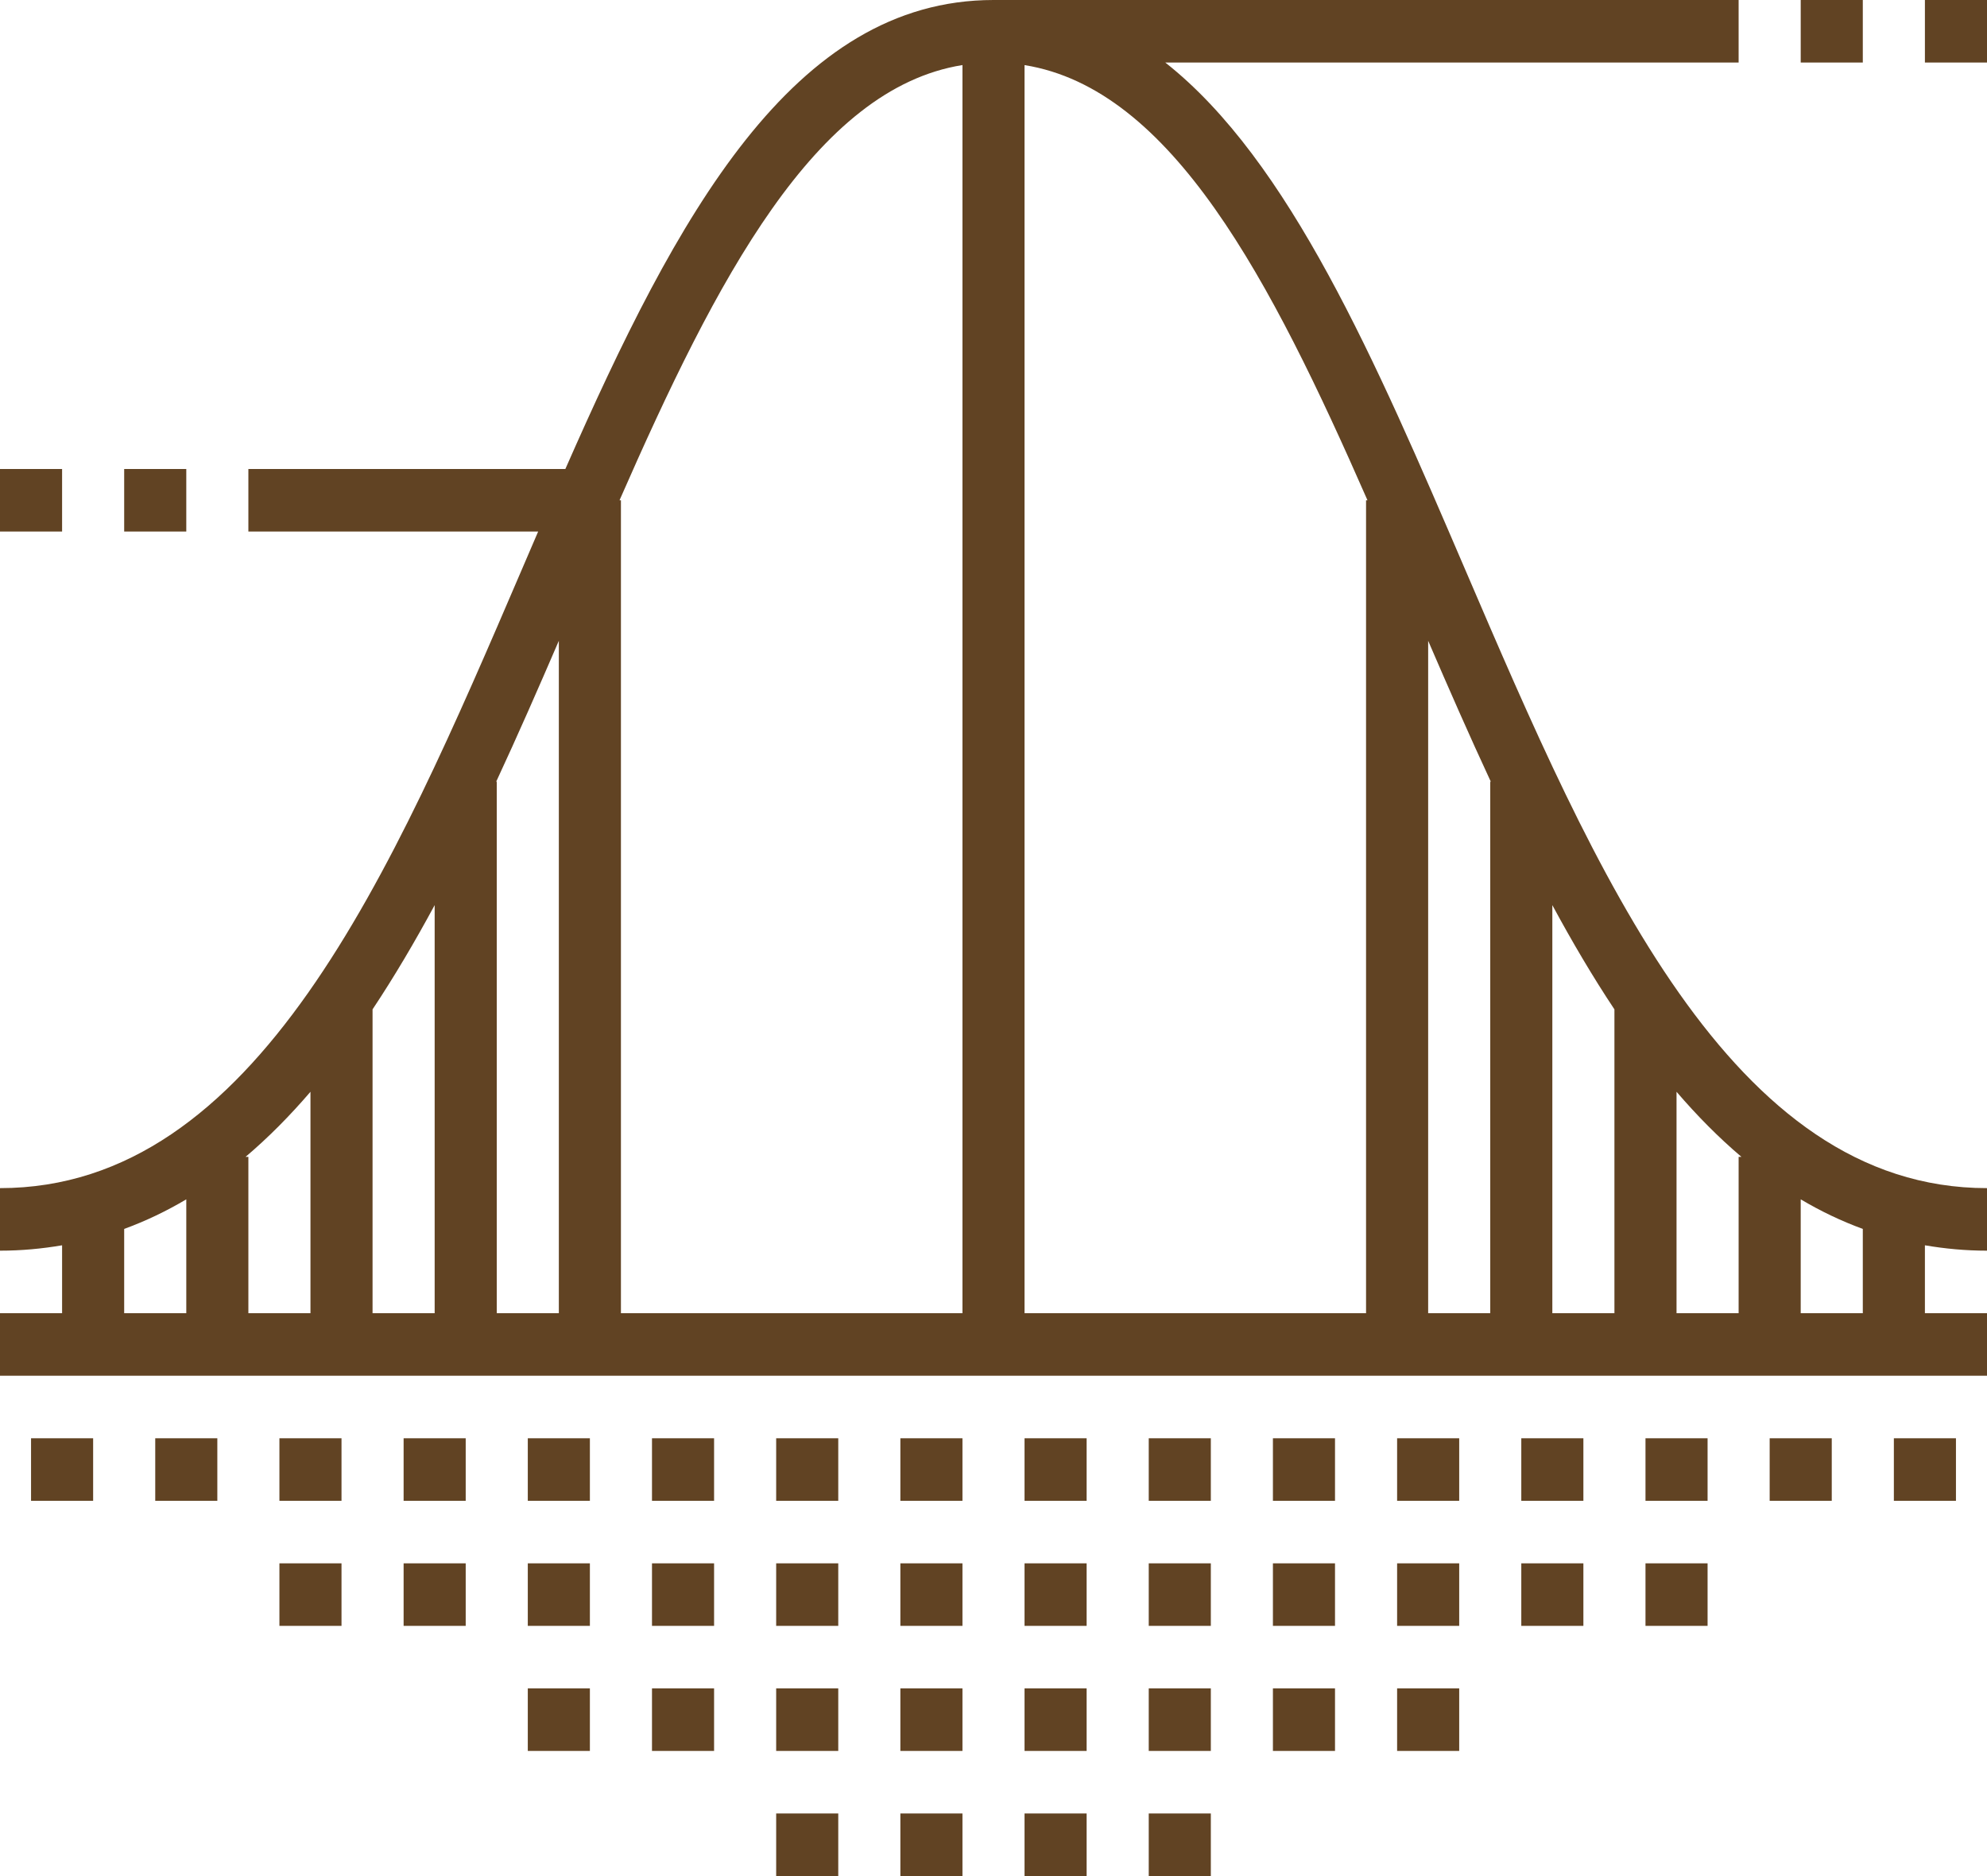 <svg xmlns="http://www.w3.org/2000/svg" xmlns:xlink="http://www.w3.org/1999/xlink" preserveAspectRatio="xMidYMid" width="125" height="118" viewBox="0 0 125 118">
  <defs>
    <style>
      .cls-1 {
        fill: #614323;
        fill-rule: evenodd;
      }
    </style>
  </defs>
  <path d="M125.000,82.600 L125.000,86.533 L-0.000,86.533 L-0.000,82.600 L3.906,82.600 L3.906,78.329 C2.651,78.543 1.354,78.667 -0.000,78.667 L-0.000,74.733 C16.123,74.733 24.612,54.959 32.822,35.837 C33.167,35.033 33.511,34.232 33.855,33.433 L15.625,33.433 L15.625,29.500 L35.566,29.500 C42.558,13.609 49.864,-0.000 62.500,-0.000 L109.375,-0.000 L109.375,3.933 L73.307,3.933 C81.123,10.100 86.540,22.706 92.178,35.837 C100.387,54.959 108.877,74.733 125.000,74.733 L125.000,78.667 C123.646,78.667 122.349,78.543 121.094,78.329 L121.094,82.600 L125.000,82.600 ZM11.719,75.438 C10.473,76.178 9.172,76.801 7.812,77.299 L7.812,82.600 L11.719,82.600 L11.719,75.438 ZM19.531,68.673 C18.238,70.179 16.881,71.552 15.448,72.766 L15.625,72.766 L15.625,82.600 L19.531,82.600 L19.531,68.673 ZM27.344,56.932 C26.101,59.233 24.805,61.432 23.437,63.489 L23.437,82.600 L27.344,82.600 L27.344,56.932 ZM35.156,40.305 C33.869,43.289 32.565,46.266 31.215,49.167 L31.250,49.167 L31.250,82.600 L35.156,82.600 L35.156,40.305 ZM60.547,4.092 C51.283,5.579 45.063,17.588 38.973,31.467 L39.062,31.467 L39.062,82.600 L60.547,82.600 L60.547,4.092 ZM64.453,4.095 L64.453,82.600 L85.937,82.600 L85.937,31.467 L86.027,31.467 C79.937,17.589 73.717,5.583 64.453,4.095 ZM89.844,40.305 L89.844,82.600 L93.750,82.600 L93.750,49.167 L93.785,49.167 C92.435,46.266 91.131,43.290 89.844,40.305 ZM101.562,63.489 C100.195,61.433 98.899,59.233 97.656,56.932 L97.656,82.600 L101.562,82.600 L101.562,63.489 ZM105.469,68.673 L105.469,82.600 L109.375,82.600 L109.375,72.766 L109.552,72.766 C108.119,71.552 106.762,70.179 105.469,68.673 ZM117.187,77.299 C115.828,76.801 114.527,76.178 113.281,75.438 L113.281,82.600 L117.187,82.600 L117.187,77.299 ZM121.094,-0.000 L125.000,-0.000 L125.000,3.933 L121.094,3.933 L121.094,-0.000 ZM113.281,-0.000 L117.187,-0.000 L117.187,3.933 L113.281,3.933 L113.281,-0.000 ZM7.812,29.500 L11.719,29.500 L11.719,33.433 L7.812,33.433 L7.812,29.500 ZM-0.000,29.500 L3.906,29.500 L3.906,33.433 L-0.000,33.433 L-0.000,29.500 ZM5.859,94.400 L1.953,94.400 L1.953,90.467 L5.859,90.467 L5.859,94.400 ZM13.672,94.400 L9.766,94.400 L9.766,90.467 L13.672,90.467 L13.672,94.400 ZM21.484,94.400 L17.578,94.400 L17.578,90.467 L21.484,90.467 L21.484,94.400 ZM21.484,102.267 L17.578,102.267 L17.578,98.333 L21.484,98.333 L21.484,102.267 ZM29.297,94.400 L25.391,94.400 L25.391,90.467 L29.297,90.467 L29.297,94.400 ZM29.297,102.267 L25.391,102.267 L25.391,98.333 L29.297,98.333 L29.297,102.267 ZM37.109,94.400 L33.203,94.400 L33.203,90.467 L37.109,90.467 L37.109,94.400 ZM37.109,102.267 L33.203,102.267 L33.203,98.333 L37.109,98.333 L37.109,102.267 ZM37.109,110.133 L33.203,110.133 L33.203,106.200 L37.109,106.200 L37.109,110.133 ZM44.922,94.400 L41.016,94.400 L41.016,90.467 L44.922,90.467 L44.922,94.400 ZM44.922,102.267 L41.016,102.267 L41.016,98.333 L44.922,98.333 L44.922,102.267 ZM44.922,110.133 L41.016,110.133 L41.016,106.200 L44.922,106.200 L44.922,110.133 ZM52.734,94.400 L48.828,94.400 L48.828,90.467 L52.734,90.467 L52.734,94.400 ZM52.734,102.267 L48.828,102.267 L48.828,98.333 L52.734,98.333 L52.734,102.267 ZM52.734,110.133 L48.828,110.133 L48.828,106.200 L52.734,106.200 L52.734,110.133 ZM52.734,118.000 L48.828,118.000 L48.828,114.067 L52.734,114.067 L52.734,118.000 ZM60.547,94.400 L56.641,94.400 L56.641,90.467 L60.547,90.467 L60.547,94.400 ZM60.547,102.267 L56.641,102.267 L56.641,98.333 L60.547,98.333 L60.547,102.267 ZM60.547,110.133 L56.641,110.133 L56.641,106.200 L60.547,106.200 L60.547,110.133 ZM60.547,118.000 L56.641,118.000 L56.641,114.067 L60.547,114.067 L60.547,118.000 ZM68.359,94.400 L64.453,94.400 L64.453,90.467 L68.359,90.467 L68.359,94.400 ZM68.359,102.267 L64.453,102.267 L64.453,98.333 L68.359,98.333 L68.359,102.267 ZM68.359,110.133 L64.453,110.133 L64.453,106.200 L68.359,106.200 L68.359,110.133 ZM68.359,118.000 L64.453,118.000 L64.453,114.067 L68.359,114.067 L68.359,118.000 ZM76.172,94.400 L72.266,94.400 L72.266,90.467 L76.172,90.467 L76.172,94.400 ZM76.172,102.267 L72.266,102.267 L72.266,98.333 L76.172,98.333 L76.172,102.267 ZM76.172,110.133 L72.266,110.133 L72.266,106.200 L76.172,106.200 L76.172,110.133 ZM76.172,118.000 L72.266,118.000 L72.266,114.067 L76.172,114.067 L76.172,118.000 ZM83.984,94.400 L80.078,94.400 L80.078,90.467 L83.984,90.467 L83.984,94.400 ZM83.984,102.267 L80.078,102.267 L80.078,98.333 L83.984,98.333 L83.984,102.267 ZM83.984,110.133 L80.078,110.133 L80.078,106.200 L83.984,106.200 L83.984,110.133 ZM91.797,94.400 L87.891,94.400 L87.891,90.467 L91.797,90.467 L91.797,94.400 ZM91.797,102.267 L87.891,102.267 L87.891,98.333 L91.797,98.333 L91.797,102.267 ZM91.797,110.133 L87.891,110.133 L87.891,106.200 L91.797,106.200 L91.797,110.133 ZM99.609,94.400 L95.703,94.400 L95.703,90.467 L99.609,90.467 L99.609,94.400 ZM99.609,102.267 L95.703,102.267 L95.703,98.333 L99.609,98.333 L99.609,102.267 ZM107.422,94.400 L103.516,94.400 L103.516,90.467 L107.422,90.467 L107.422,94.400 ZM107.422,102.267 L103.516,102.267 L103.516,98.333 L107.422,98.333 L107.422,102.267 ZM115.234,94.400 L111.328,94.400 L111.328,90.467 L115.234,90.467 L115.234,94.400 ZM123.047,94.400 L119.141,94.400 L119.141,90.467 L123.047,90.467 L123.047,94.400 Z" class="cls-1"/>
</svg>
